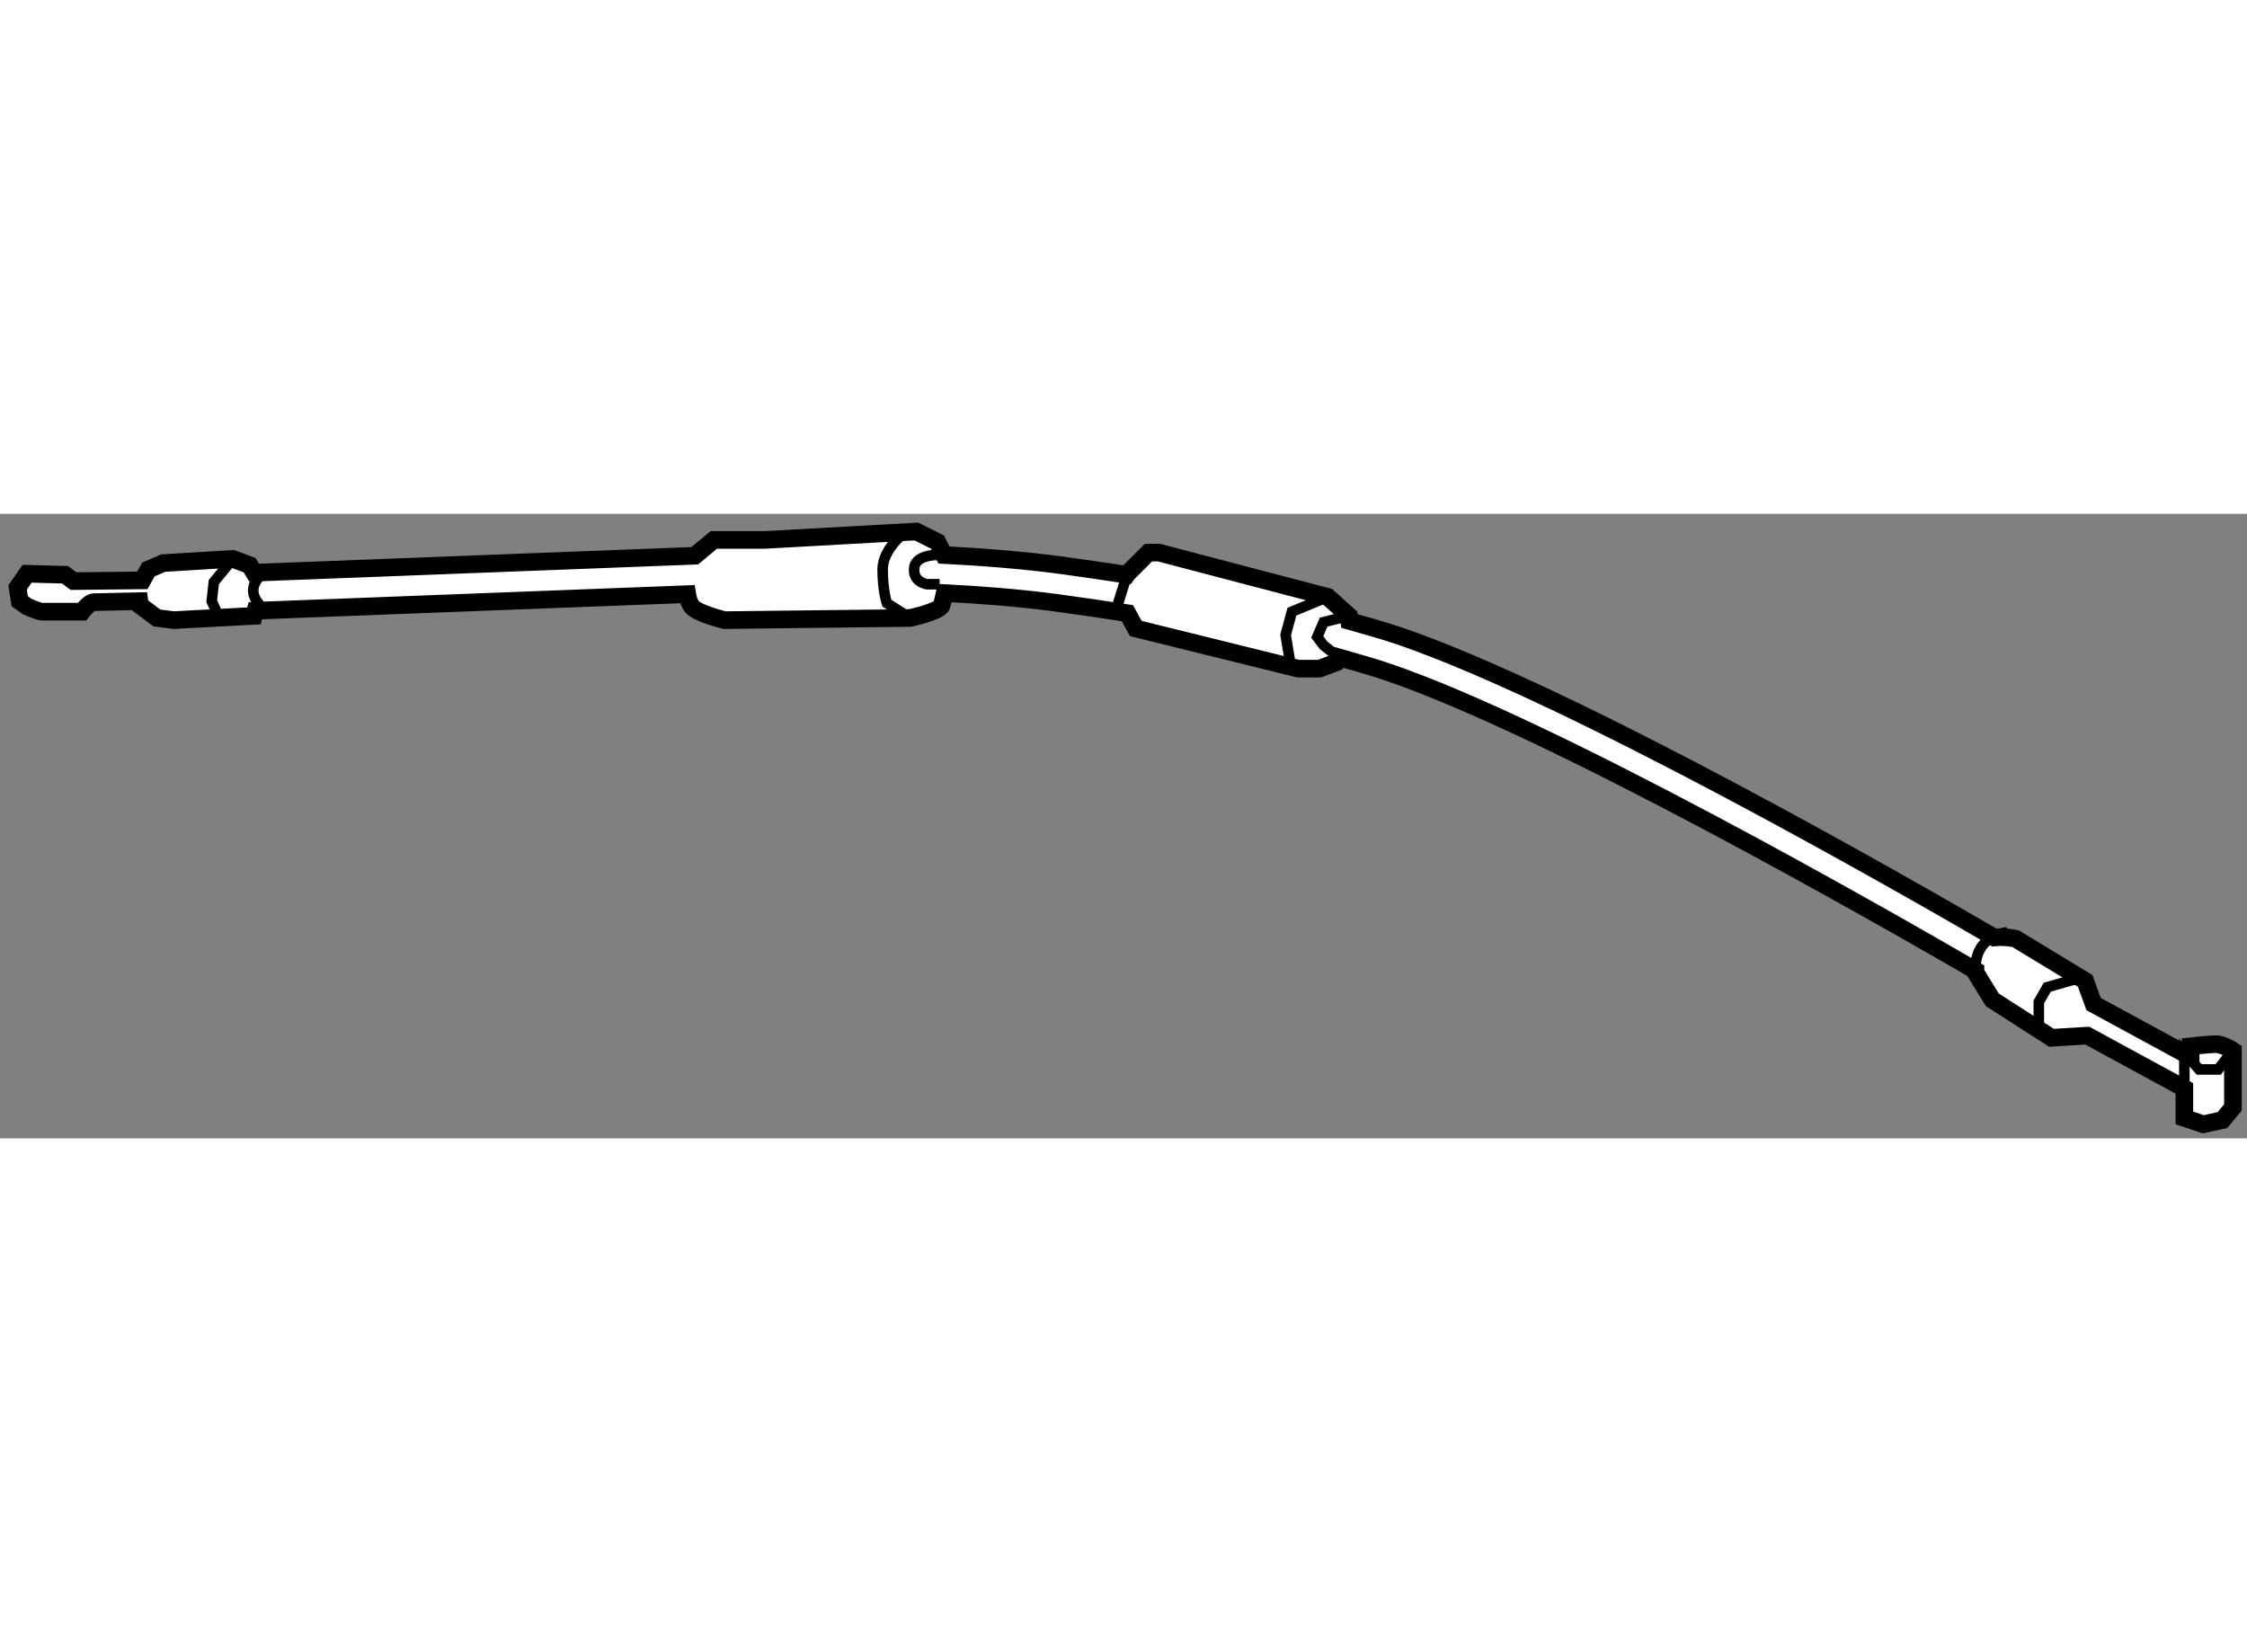 <?xml version="1.0" encoding="utf-8"?>
<!-- Generator: Adobe Illustrator 15.1.0, SVG Export Plug-In . SVG Version: 6.00 Build 0)  -->
<!DOCTYPE svg PUBLIC "-//W3C//DTD SVG 1.1//EN" "http://www.w3.org/Graphics/SVG/1.1/DTD/svg11.dtd">
<svg version="1.1" xmlns="http://www.w3.org/2000/svg" xmlns:xlink="http://www.w3.org/1999/xlink" x="0px" y="0px" width="244.8px"
	 height="180px" viewBox="86.205 96.531 63.838 17.742" enable-background="new 0 0 244.8 180" xml:space="preserve">
	
<rect x="86.205" y="96.531" width="63.838" height="17.742" fill="#808080" stroke="none"/>
	
<g><path fill="#FFFFFF" stroke="#000000" stroke-width="0.5" d="M149.163,111.596c-0.18,0-0.721,0.061-0.721,0.061v0.299
				l-2.758-1.498l-0.238-0.658l-1.977-1.199c0,0-0.271-0.068-0.607-0.035c-2.596-1.51-11.975-6.885-16.902-8.568
				c-0.471-0.16-0.945-0.287-1.419-0.424l-0.014-0.145l-0.6-0.539l-4.795-1.258h-0.299c0,0-0.42,0.42-0.6,0.6
				c-0.006,0.004-0.007,0.021-0.013,0.029c-0.602-0.09-1.2-0.18-1.832-0.266c-1.096-0.148-2.265-0.238-3.365-0.295l-0.185-0.369
				l-0.601-0.299l-4.314,0.24h-1.439l-0.54,0.449c-3.619,0.139-10.311,0.398-12.518,0.482l-0.128-0.213l-0.48-0.18L90.84,97.93
				l-0.418,0.18l-0.174,0.311l-1.955,0.02l-0.24-0.18l-1.078-0.029l-0.27,0.389l0.06,0.391l0.21,0.15c0,0,0.33,0.148,0.42,0.148
				s1.138,0,1.138,0s0.21-0.27,0.329-0.27c0.061,0,0.693-0.016,1.304-0.029l0.017,0.119l0.479,0.359l0.48,0.061l2.277-0.121
				l0.042-0.146c2.195-0.082,8.609-0.33,12.268-0.471c0.021,0.129,0.066,0.285,0.158,0.379c0.18,0.18,0.9,0.359,0.9,0.359
				l5.272-0.061c0,0,0.84-0.18,0.899-0.359c0.02-0.059,0.052-0.195,0.087-0.35c1.057,0.055,2.168,0.143,3.198,0.281
				c0.691,0.096,1.342,0.191,1.991,0.291l0.239,0.436l4.616,1.141h0.6l0.479-0.18l0.08-0.139c0.456,0.133,0.911,0.254,1.362,0.408
				c4.742,1.609,14.146,6.994,16.719,8.486v0.055l0.479,0.779l1.68,1.078l1.018-0.061l2.758,1.5v0.838l0.539,0.18l0.541-0.119
				l0.299-0.359v-1.619C149.642,111.775,149.343,111.596,149.163,111.596z"></path><polyline fill="none" stroke="#000000" stroke-width="0.3" points="145.206,109.738 144.368,109.979 144.128,110.396 
				144.128,110.996 		"></polyline><polyline fill="none" stroke="#000000" stroke-width="0.3" points="148.263,112.855 148.263,111.836 148.685,112.316 
				149.224,112.316 149.642,111.775 		"></polyline><polyline fill="none" stroke="#000000" stroke-width="0.3" points="123.928,98.889 122.91,99.309 122.73,99.969 122.848,100.688 
						"></polyline><path fill="none" stroke="#000000" stroke-width="0.3" d="M111.94,97.031c0,0-0.659,0.48-0.659,1.078c0,0.6,0.12,0.959,0.12,0.959
				l0.658,0.42"></path><polyline fill="none" stroke="#000000" stroke-width="0.3" points="92.819,97.811 92.28,98.469 92.22,99.01 92.459,99.549 		"></polyline><path fill="none" stroke="#000000" stroke-width="0.3" d="M113.024,97.699c0,0-0.783-0.068-0.843,0.352
				c-0.062,0.418,0.359,0.479,0.359,0.479h0.359"></path><line fill="none" stroke="#000000" stroke-width="0.3" x1="118.234" y1="98.23" x2="117.935" y2="99.189"></line><path fill="none" stroke="#000000" stroke-width="0.3" d="M93.839,98.109c0,0-0.901,0.479-0.122,1.139"></path><path fill="none" stroke="#000000" stroke-width="0.3" d="M143.228,108.42c0,0-0.959,0.059-0.898,1.139"></path><polyline fill="none" stroke="#000000" stroke-width="0.3" points="124.527,99.428 123.809,99.607 123.629,100.027 
				123.809,100.268 124.248,100.609 		"></polyline></g>


</svg>